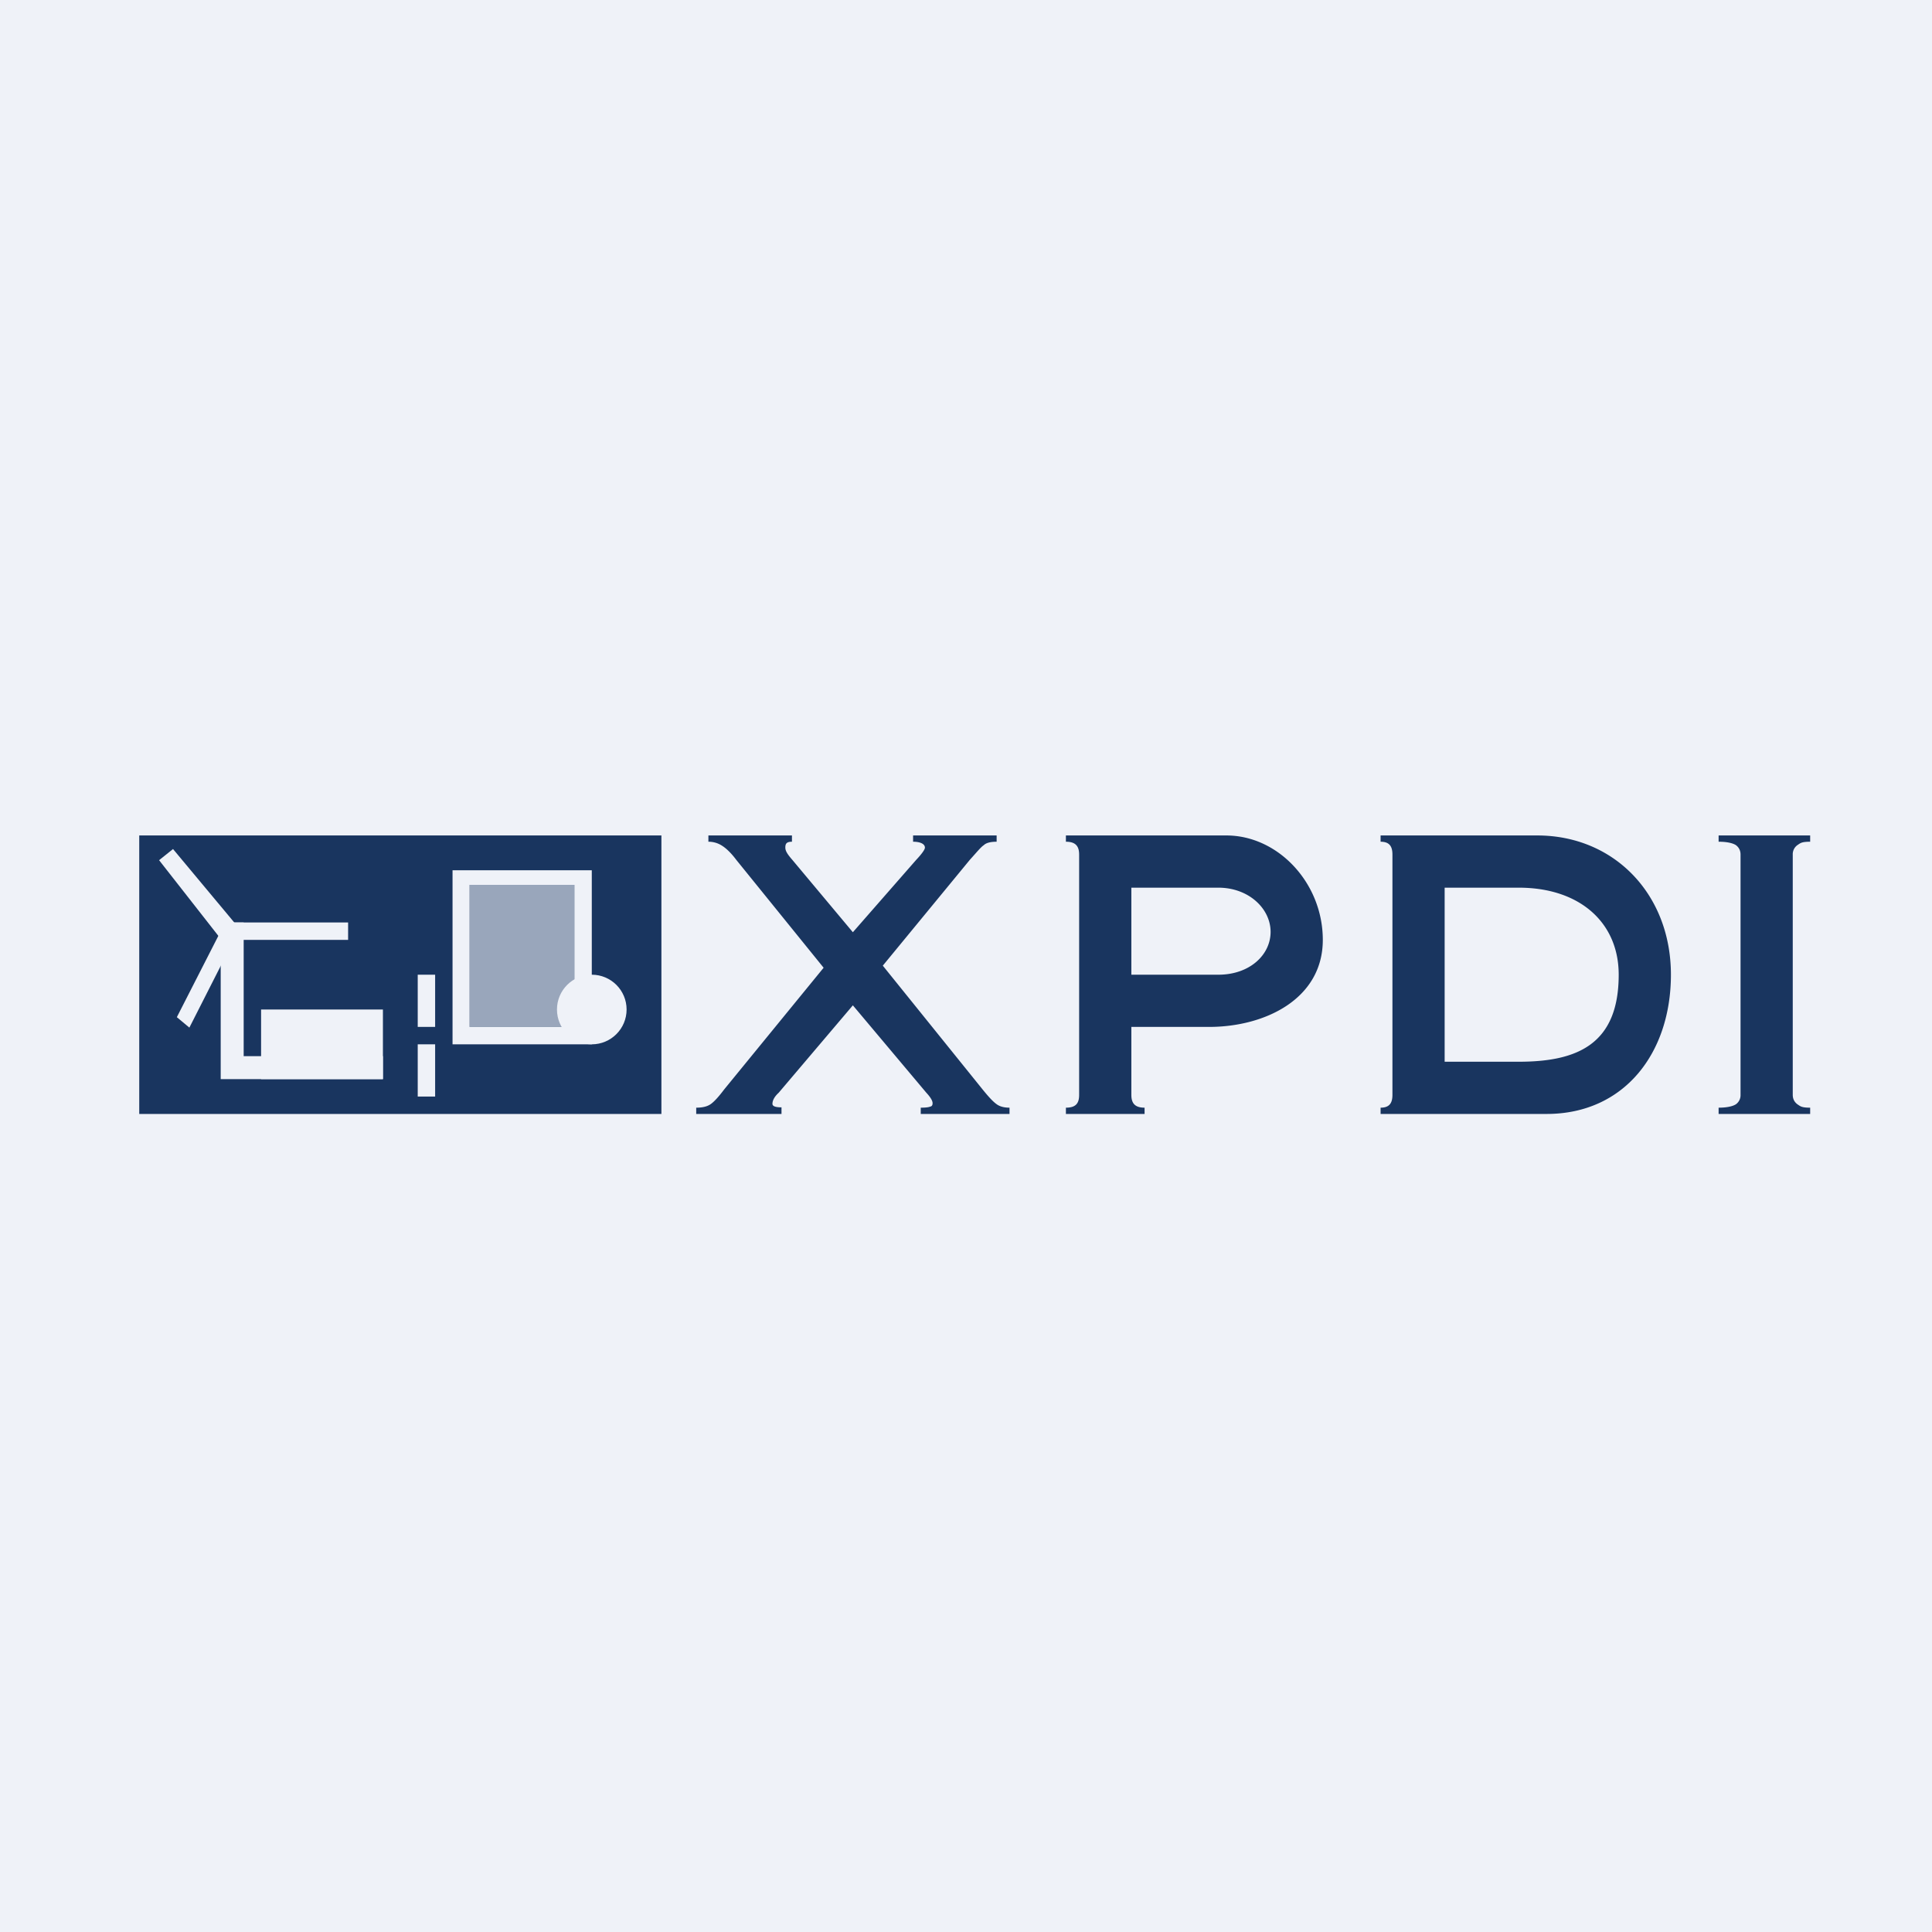 <?xml version="1.0" encoding="UTF-8"?>
<!-- generated by Finnhub -->
<svg viewBox="0 0 55.5 55.5" xmlns="http://www.w3.org/2000/svg">
<path d="M0 0h55.5v55.5H0z" fill="rgb(239, 242, 248)"/>
<path d="M20 31.82c.2 0 .34-.04.44-.12.09-.07.21-.2.36-.4l2.86-3.5-2.51-3.1c-.15-.2-.29-.33-.4-.4a.71.71 0 0 0-.4-.12V24h2.4v.18c-.16 0-.19.06-.19.17 0 .1.07.2.2.35l1.74 2.08 1.82-2.08c.17-.18.25-.3.25-.35 0-.11-.14-.17-.34-.17V24h2.4v.18c-.17 0-.3.03-.37.1-.08.05-.2.2-.4.42l-2.5 3.04 2.87 3.56c.17.21.3.35.4.42.08.06.2.1.37.1V32h-2.55v-.18c.13 0 .22-.01.27-.03.05-.01.07-.04.07-.1 0-.07-.06-.17-.18-.3l-2.11-2.51-2.13 2.51c-.12.11-.18.22-.18.32 0 .07.09.1.26.1V32H20v-.18ZM35 28c.9 0 1.5-.57 1.5-1.23 0-.67-.63-1.27-1.5-1.27h-2.5V28H35Zm-4-3.45c0-.23-.09-.37-.38-.37V24h4.61c1.48 0 2.77 1.36 2.77 3 0 1.69-1.65 2.5-3.27 2.5H32.5v1.95c0 .23.09.37.38.37V32h-2.26v-.18c.3 0 .38-.14.38-.37v-6.9ZM43.63 30.5c1.68 0 2.87-.5 2.87-2.5 0-1.5-1.12-2.5-2.87-2.5H41.5v5h2.13ZM40 24.55c0-.23-.08-.37-.34-.37V24h4.5c2.2 0 3.84 1.68 3.84 4 0 2.25-1.34 4-3.57 4h-4.77v-.18c.26 0 .34-.14.34-.37v-6.9ZM49.37 31.82c.24 0 .41-.04.5-.1a.32.32 0 0 0 .13-.27v-6.9c0-.11-.04-.2-.13-.27-.09-.06-.26-.1-.5-.1V24H52v.18c-.25 0-.28.04-.37.1a.32.32 0 0 0-.13.27v6.9c0 .11.04.2.13.27.09.06.12.1.37.1V32h-2.63v-.18ZM4 24h15v8H4z" fill="rgb(25, 53, 95)"/>
<path d="m13.49 25.42h3.01v4.08h-3.01v-4.08z" fill="rgb(239, 242, 248)" opacity=".6"/>
<path d="M17 25h-4v5h4v-5Zm-.5.42h-3.01v4.08h3.01v-4.08Z" fill="rgb(239, 242, 248)" fill-rule="evenodd"/>
<circle cx="17" cy="29" r="1" fill="rgb(239, 242, 248)"/>
<path d="M6.5 26.5H10v.5H6.5v-.5ZM12.5 28v1.5H12V28h.5ZM12.5 30v1.5H12V30h.5Z" fill="rgb(239, 242, 248)"/>
<path d="m6.74 26.96-1.3 2.56-.36-.3 1.23-2.41.43.15Z" fill="rgb(239, 242, 248)"/>
<path d="m6.34 26.97-1.77-2.26.4-.32 1.86 2.23-.49.35Z" fill="rgb(239, 242, 248)"/>
<path d="M6.34 26.5H7V31h-.66v-4.5ZM11 30.34V31H7v-.66h4Z" fill="rgb(239, 242, 248)"/>
<path d="M7.5 29H11v2H7.5v-2Z" fill="rgb(239, 242, 248)"/>
</svg>
